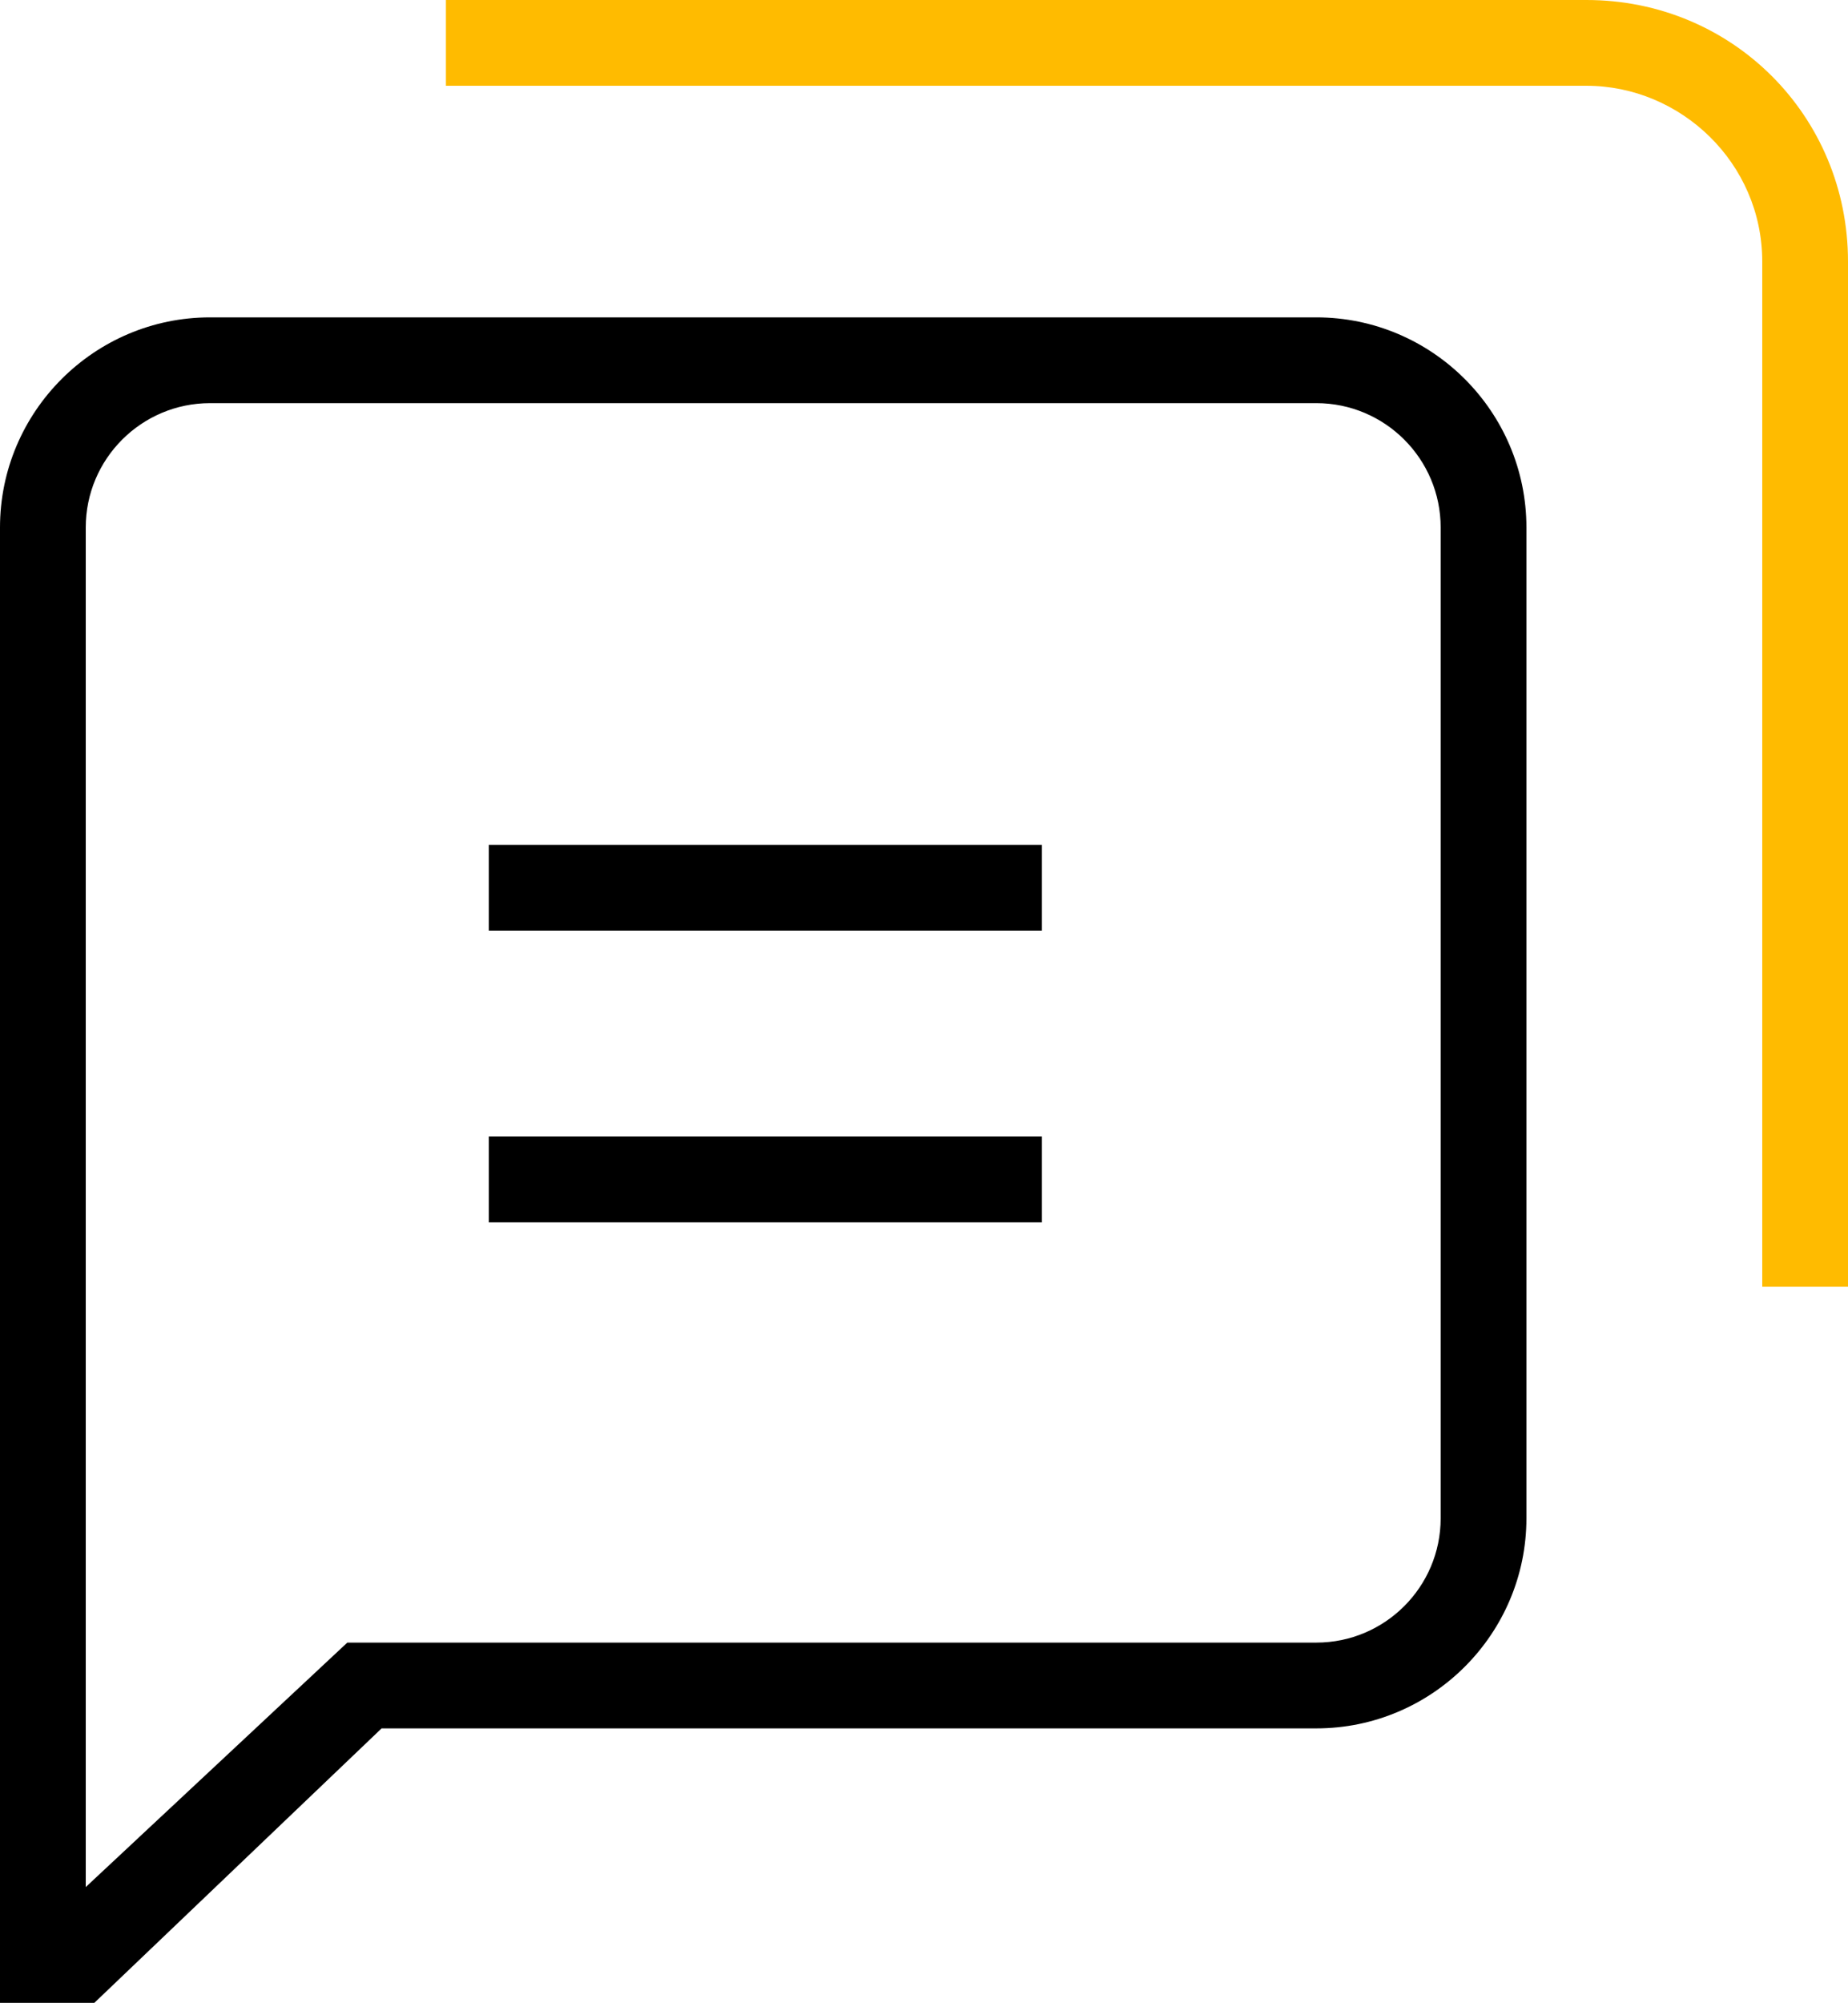 <?xml version="1.0" encoding="utf-8"?>
<!-- Generator: Adobe Illustrator 28.1.0, SVG Export Plug-In . SVG Version: 6.00 Build 0)  -->
<svg version="1.1" id="Ebene_1" xmlns="http://www.w3.org/2000/svg" xmlns:xlink="http://www.w3.org/1999/xlink" x="0px" y="0px"
	 viewBox="0 0 43.1 46.7" style="enable-background:new 0 0 43.1 46.7;" xml:space="preserve">
<style type="text/css">
	.st0{fill:#FFBB00;}
</style>
<g id="Gruppe_7" transform="translate(-0.864 -0.864)">
	<g id="Gruppe_8" transform="translate(1.864 1.864)">
		<g id="Pfad_182">
			<path d="M1.2,45.7H-1V11.3c0-2.7,2.2-4.9,4.9-4.9h25.8c2.7,0,4.9,2.2,4.9,4.9v23.1c0,2.7-2.2,4.9-4.9,4.9H7.9L1.2,45.7z M3.9,8.4
				C2.3,8.4,1,9.7,1,11.3V43l6.1-5.7h22.6c1.6,0,2.9-1.3,2.9-2.9V11.3c0-1.6-1.3-2.9-2.9-2.9H3.9z"/>
		</g>
		<g id="Pfad_183">
			<path class="st0" d="M42.1,29h-2V5.1C40.1,2.8,38.2,1,36,1H9.4v-2H36c3.4,0,6.1,2.7,6.1,6.1V29z"/>
		</g>
		<g id="Linie_13">
			<rect x="10.4" y="18.7" width="12.9" height="2"/>
		</g>
		<g id="Linie_14">
			<rect x="10.4" y="25.5" width="12.9" height="2"/>
		</g>
	</g>
</g>
</svg>
